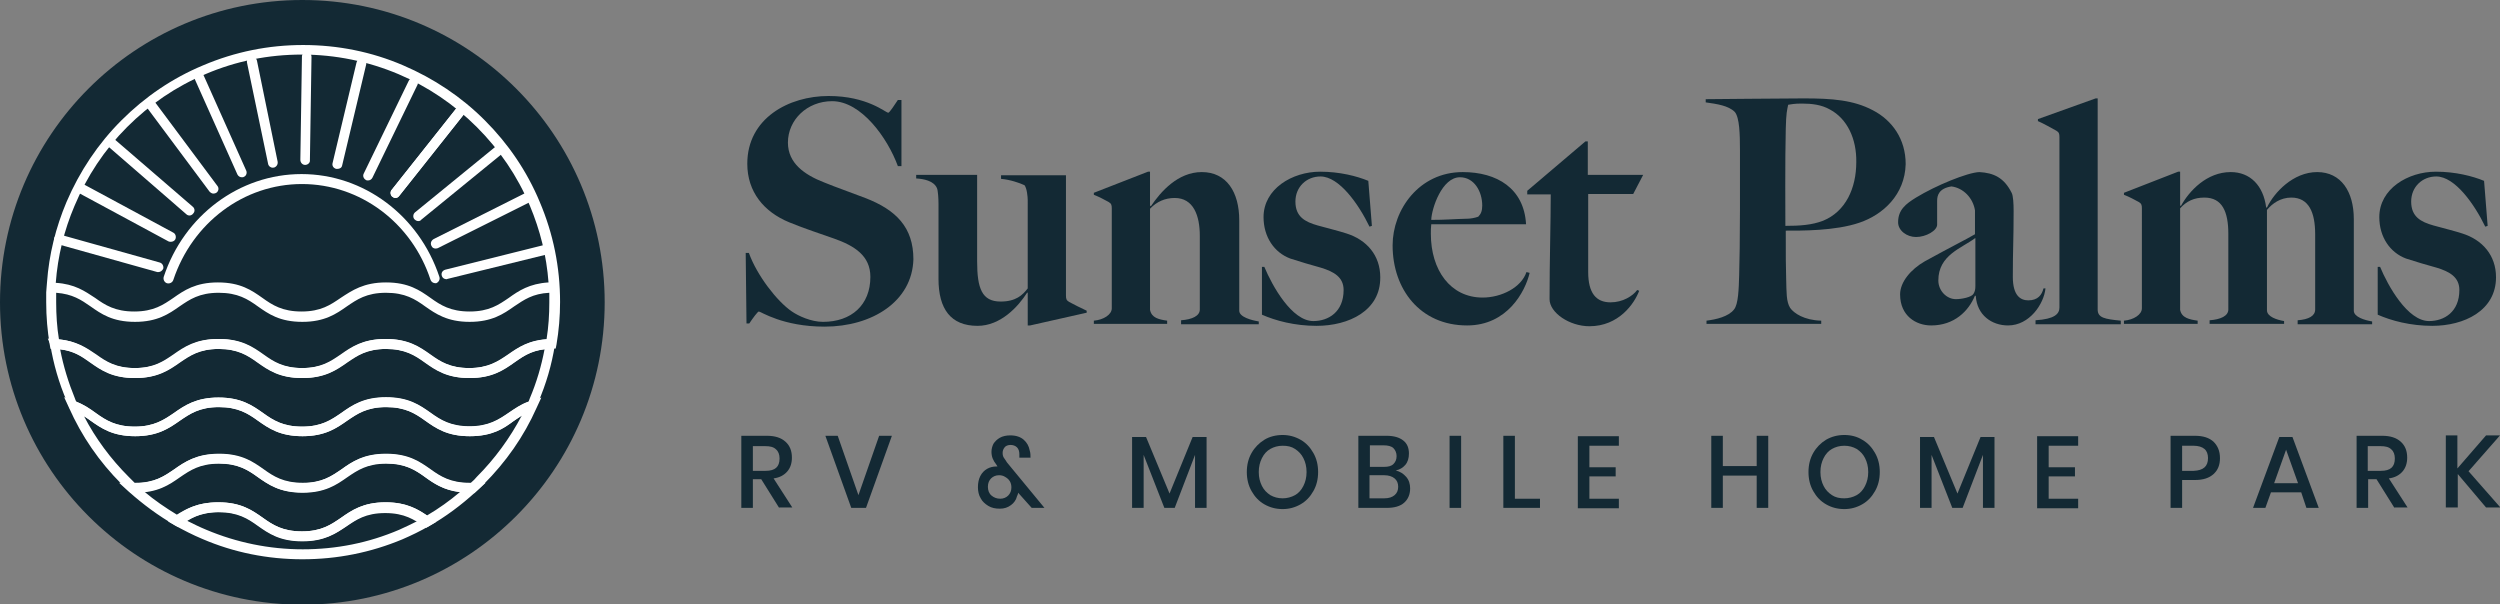<?xml version="1.0" encoding="utf-8"?>
<!-- Generator: Adobe Illustrator 27.4.0, SVG Export Plug-In . SVG Version: 6.00 Build 0)  -->
<svg version="1.1" id="Layer_1" xmlns="http://www.w3.org/2000/svg" xmlns:xlink="http://www.w3.org/1999/xlink" x="0px" y="0px"
	 viewBox="0 0 627.6 151.7" style="enable-background:new 0 0 627.6 151.7;" xml:space="preserve">
<rect x="0" y="0" width="627.6" height="151.7" fill="#808080" stroke="none"/>
<style type="text/css">
	.st0{fill:#132934;}
	.st1{fill:#FFFFFF;}
</style>
<g>
	<g>
		<path class="st0" d="M207,82c-10.5,0-16-3.8-16.5-3.8c-0.3,0-1.6,1.8-2.4,3h-0.7l-0.2-17.7h0.8c2,5.6,7.1,12.2,10.8,14.7
			c1.6,1.1,4.8,2.6,7.8,2.6c7.1,0,11.9-4.2,11.9-11.3c0-5.3-4-7.8-9.1-9.6c-3.3-1.2-7.2-2.4-11.3-4.1c-6.3-2.6-10.5-7.6-10.5-14.7
			c0-11.4,10.4-17,20.4-17c9.8,0,14.3,4.2,15,4.2c0.3,0,1.6-2,2.4-3.2h0.9v16.6h-0.9c-2.6-7.1-9.2-16.3-16.5-16.3
			c-6.3,0-11.1,4.7-11.1,10.4c0,5.2,4.2,8.1,9.1,10c2.9,1.2,6.7,2.5,10.3,3.9c7.8,3,12.1,7.4,12.1,15.4C229,75.7,218.9,82,207,82z"
			/>
		<path class="st0" d="M258.6,81.7H258v-8.1l-0.1-0.2c-2.3,3.6-6.7,8.4-12.5,8.4c-6.7,0-9.8-4.2-9.8-11.8v-19c0-0.9-0.1-3.2-0.4-3.8
			c-0.8-1.8-3.3-2.3-5.2-2.4v-0.9h15.3v21.7c0,6.8,1.2,10.1,5.9,10.1c3.8,0,5.5-1.6,6.8-3.3V50.3c0-0.9-0.2-3-0.8-3.8
			c-1.3-0.6-3.6-1.4-5.9-1.6v-0.9h16.3v30.2c0,0.8,0.1,1.2,0.8,1.6c0.9,0.5,3.1,1.6,4.4,2.2v0.5L258.6,81.7z"/>
		<path class="st0" d="M296.5,81.3v-0.9c2.8-0.2,4.7-1.1,4.7-2.7V59.2c0-5.1-1.6-9.5-6.3-9.5c-2.4,0-4.5,0.9-6.2,2.7v25.4
			c0.4,2,2.2,2.4,4.3,2.7v0.8h-18.4v-0.8c2.4-0.2,4.5-1.5,4.5-3.1V52.3c0-0.8-0.1-1.2-0.8-1.6c-0.9-0.5-2.4-1.3-3.7-1.8v-0.5
			l13.6-5.3h0.5v8.5l0.2,0.2c2.5-3.7,6.8-8.6,12.8-8.6c6.2,0,9.4,5,9.4,12.1v22.7c0,1.6,3.1,2.4,4.9,2.7v0.7H296.5z"/>
		<path class="st0" d="M330.5,81.8c-5.5,0-10.3-1.3-13.7-2.8V67h0.6c2,4.8,6.9,13.6,12.3,13.6c3.8,0,7.6-2.3,7.6-7.8
			c0-3.2-2.4-4.6-5.7-5.6c-2.2-0.6-5.6-1.6-7.7-2.3c-4-1.5-6.7-5.4-6.7-10.4c0-7.1,7.2-11.4,14.2-11.4c4.9,0,9.2,1.1,12.1,2.3
			l0.9,11.3l-0.6,0.2c-2.7-5.6-7.6-12.6-12.3-12.6c-3.5,0-6.3,2.6-6.3,6.3c0,3.8,2.4,5.1,5.6,6c2.2,0.6,5.7,1.5,7.2,2
			c5.1,1.6,8.5,5.5,8.5,11C346.6,78,338.6,81.8,330.5,81.8z"/>
		<path class="st0" d="M368.3,81.7c-11.8,0-18.7-9.1-18.7-20.1c0-8.9,6.6-18.4,17.6-18.4c8.6,0,15.4,4.1,15.9,13.1h-23.8
			c-0.1,0.9-0.1,1.6-0.1,2.4c0,9.1,4.9,16,13,16c4.7,0,9.7-2.5,11-6.4l0.8,0.2C382.9,73.2,378.4,81.7,368.3,81.7z M366.5,44.5
			c-4.5,0-7.1,7.8-7.2,10.7c3.7,0,5.2-0.2,9.2-0.3c0.6,0,1.8-0.2,2.6-0.5c0.7-0.7,1-1.5,1-2.8C372.1,48.1,370.1,44.5,366.5,44.5z"/>
		<path class="st0" d="M410,48.7h-11.3v19.6c0,5.3,2,7.6,5.6,7.6c3.1,0,5.6-1.6,6.7-3.1l0.5,0.2c-1.2,3.2-5.1,8.9-12.5,8.9
			c-5,0-10-3.4-10-6.8c0-9.8,0.3-19.5,0.3-26.3h-5.9v-0.9L398,35.5h0.6v8.4h13.9L410,48.7z"/>
		<path class="st0" d="M466.8,55.9c-6.1,2.1-14.7,2-18.5,2c0,6.7,0,8.7,0.1,12.1c0.1,3.4,0,5.7,1,7.3c0.9,1.3,3.5,3.1,7.8,3.2v0.8
			h-28.8v-0.8c2.4-0.3,5.5-1,6.9-2.8c1.1-1.3,1.2-5.2,1.3-8.6c0.1-2.9,0.2-9.9,0.2-16.2V37.6c0-3.8-0.1-8.1-1.3-9.5
			c-1.6-1.6-4.5-2-7.3-2.4v-0.8c2,0,18.7-0.2,24.6-0.2c7.1,0,12.5,0.4,17.4,3c4.8,2.5,8.2,7.2,8.2,13.5
			C478.2,48.9,472.7,53.9,466.8,55.9z M459.4,27.5c-2.1-1.2-4.5-1.5-7.1-1.5c-1.9,0-2.7,0.2-3.4,0.3c-0.3,1.5-0.5,2-0.6,6
			c-0.2,7.3-0.1,22.9-0.1,24.4c3.6,0,6.7-0.2,9.5-1.3c5.6-2.3,8.3-8.1,8.3-14.7C466.1,34.8,463.7,29.8,459.4,27.5z"/>
		<path class="st0" d="M504.1,81.7c-4.1,0-7.8-2.6-8.1-7.4l-0.2-0.1c-1.6,3.9-5.2,7.5-11,7.5c-3.8,0-7.8-2.4-7.8-7.8
			c0-3.1,2.7-6.3,6.2-8.3c7.1-3.9,10.4-5.5,12.6-6.8v-6c-0.5-3.1-2.9-5.6-5.9-6c-3.2,0.5-3.6,2.3-3.6,3.6v6c0,1.5-2.8,3.1-5.3,3.1
			c-2.3,0-4.5-1.6-4.5-3.7c0-3.1,1.9-4.6,4.5-6.2c4.9-3,12.9-6.3,15.9-6.4c3.6,0.2,6.2,1.4,8.1,5.2c0.4,0.7,0.5,2.8,0.5,4.6
			c0,7.4-0.2,9.3-0.2,16.5c0,4.7,1.9,5.9,3.9,5.9c2.4,0,3.4-1.4,3.8-3h0.5C513.1,76.3,509.5,81.7,504.1,81.7z M495.8,59.8
			c-3.3,2.5-9.2,4.2-9.2,10.6c0,2.6,2.1,4.7,4.4,4.7c1.5,0,3.9-0.5,4.4-1.3c0.4-0.6,0.5-1.2,0.5-2V59.8z"/>
		<path class="st0" d="M511,81.3v-0.9c4.8-0.3,6-1.6,6-3.2V34.4c0-0.8-0.1-1.2-0.8-1.6c-0.9-0.5-3.4-1.9-4.6-2.4v-0.5l14.5-5.2h0.5
			v53c0,2.1,1.8,2.4,5.8,2.8v0.9H511z"/>
		<path class="st0" d="M576.8,81.3v-0.9c2.8-0.2,4.4-1.1,4.4-2.7V58.8c0-5.5-1.6-9.2-6-9.2c-2.7,0-4.8,1.5-6.1,3.1v25.2
			c0,1.6,2.5,2.4,4.3,2.7v0.7h-18.7v-0.9c2.8-0.2,4.7-1.1,4.7-2.7v-19c0-5.5-1.5-9.1-6-9.1c-2.6,0-4.5,0.9-6.1,2.7v25.5
			c0.4,2,2.3,2.4,4.4,2.7v0.8h-18.5v-0.8c2.4-0.2,4.5-1.5,4.5-3.1V52.3c0-0.8-0.1-1.2-0.8-1.6c-0.9-0.5-2.4-1.3-3.7-1.8v-0.5
			l13.6-5.3h0.5v8.5l0.2,0.1c2.1-3.8,6.5-8.5,12.5-8.5c4.9,0,8.2,3.4,8.9,8.9h0.2c1.8-3.8,6.6-8.9,12.6-8.9s9.2,4.9,9.2,11.8v23
			c0,1.6,2.8,2.4,4.6,2.7v0.7H576.8z"/>
		<path class="st0" d="M610.6,81.8c-5.5,0-10.3-1.3-13.7-2.8V67h0.6c2,4.8,6.9,13.6,12.3,13.6c3.8,0,7.6-2.3,7.6-7.8
			c0-3.2-2.4-4.6-5.7-5.6c-2.2-0.6-5.6-1.6-7.7-2.3c-4-1.5-6.7-5.4-6.7-10.4c0-7.1,7.2-11.4,14.2-11.4c4.9,0,9.2,1.1,12.1,2.3
			l0.9,11.3l-0.6,0.2c-2.7-5.6-7.6-12.6-12.3-12.6c-3.5,0-6.3,2.6-6.3,6.3c0,3.8,2.4,5.1,5.6,6c2.2,0.6,5.7,1.5,7.2,2
			c5.1,1.6,8.5,5.5,8.5,11C626.6,78,618.6,81.8,610.6,81.8z"/>
	</g>
	<g>
		<path class="st0" d="M195.6,127.5l-4.5-7.2H189v7.2h-2.9v-18.1h6.4c2.1,0,3.6,0.5,4.7,1.5c1.1,1,1.6,2.3,1.6,4
			c0,1.4-0.4,2.6-1.2,3.5c-0.8,0.9-1.9,1.5-3.4,1.7l4.7,7.3H195.6z M189,118.2h3.2c2.4,0,3.5-1,3.5-3.1c0-1-0.3-1.8-0.9-2.3
			c-0.6-0.6-1.5-0.8-2.7-0.8H189V118.2z"/>
		<path class="st0" d="M210.3,109.4l5.2,14.9l5.2-14.9h3.2l-6.5,18.1h-3.7l-6.5-18.1H210.3z"/>
		<path class="st0" d="M259,127.5l-3.4-3.8c0,0.2-0.1,0.5-0.3,0.9c-0.2,0.9-0.8,1.7-1.5,2.2c-0.8,0.6-1.7,0.9-2.8,0.9
			c-1.1,0-2.1-0.2-2.9-0.7c-0.8-0.5-1.5-1.1-1.9-1.9c-0.5-0.8-0.7-1.8-0.7-2.8c0-1.1,0.2-2,0.6-2.8c0.4-0.8,1-1.4,1.7-1.8
			c0.7-0.4,1.5-0.6,2.4-0.6h0.2l-0.3-0.5c-0.4-0.5-0.7-1-0.9-1.5c-0.2-0.5-0.3-1.1-0.3-1.7c0-0.7,0.2-1.4,0.5-2
			c0.4-0.6,0.9-1.1,1.6-1.5s1.6-0.6,2.6-0.6c1.5,0,2.6,0.4,3.4,1.1c0.8,0.7,1.3,1.6,1.5,2.7c0.2,0.6,0.2,1.2,0.2,1.8h-2.8v-0.3
			c0-0.3,0-0.4,0-0.6c0-0.7-0.2-1.3-0.6-1.7c-0.4-0.4-1-0.6-1.6-0.6c-0.6,0-1.2,0.2-1.5,0.6s-0.5,0.8-0.5,1.4c0,0.5,0.1,0.9,0.3,1.2
			c0.2,0.3,0.5,0.7,0.8,1.2l9.4,11.4H259z M253.1,124.4c0.5-0.5,0.8-1.2,0.8-2c0-0.6-0.1-1.1-0.4-1.6c-0.3-0.5-0.7-0.8-1.2-1.1
			c-0.5-0.3-1-0.4-1.5-0.4c-0.8,0-1.5,0.3-2,0.8c-0.5,0.5-0.8,1.2-0.8,2.1c0,0.9,0.3,1.7,0.9,2.2c0.6,0.5,1.3,0.8,2.2,0.8
			C251.9,125.2,252.6,124.9,253.1,124.4z"/>
		<path class="st0" d="M302.9,109.7v17.8H300v-13.3l-5.1,13.3h-2.6l-5.2-13.3v13.3h-2.9v-17.8h3.5l5.9,14.2l5.8-14.2H302.9z"/>
		<path class="st0" d="M326.5,110.4c1.4,0.8,2.4,1.9,3.2,3.3c0.8,1.4,1.2,3,1.2,4.8s-0.4,3.4-1.2,4.8c-0.8,1.4-1.8,2.5-3.2,3.3
			s-2.9,1.2-4.5,1.2c-1.7,0-3.2-0.4-4.6-1.2s-2.4-1.9-3.2-3.3c-0.8-1.4-1.2-3-1.2-4.8s0.4-3.4,1.2-4.8s1.9-2.5,3.2-3.3
			s2.9-1.2,4.6-1.2C323.6,109.2,325.1,109.6,326.5,110.4z M318.9,112.7c-0.9,0.5-1.6,1.3-2.1,2.3c-0.5,1-0.8,2.1-0.8,3.5
			s0.3,2.5,0.8,3.5c0.5,1,1.2,1.7,2.1,2.3c0.9,0.5,1.9,0.8,3.1,0.8c1.1,0,2.2-0.3,3.1-0.8s1.6-1.3,2.1-2.3c0.5-1,0.8-2.1,0.8-3.5
			s-0.3-2.5-0.8-3.5c-0.5-1-1.2-1.7-2.1-2.3s-1.9-0.8-3.1-0.8C320.8,111.9,319.8,112.2,318.9,112.7z"/>
		<path class="st0" d="M353,119.7c0.7,0.8,1,1.8,1,2.9c0,1.5-0.5,2.7-1.5,3.6c-1,0.9-2.5,1.3-4.4,1.3H341v-18.1h7.1
			c1.8,0,3.2,0.4,4.2,1.2s1.4,1.9,1.4,3.3c0,1.1-0.3,2.1-0.9,2.8c-0.6,0.7-1.4,1.2-2.4,1.4C351.5,118.4,352.3,118.9,353,119.7z
			 M343.9,117.2h3.6c1,0,1.8-0.2,2.3-0.7s0.8-1.1,0.8-2c0-0.8-0.3-1.5-0.8-2s-1.4-0.7-2.4-0.7h-3.5V117.2z M350.1,124.3
			c0.6-0.5,0.9-1.2,0.9-2.1c0-0.9-0.3-1.6-0.9-2.1s-1.5-0.8-2.6-0.8h-3.7v5.8h3.7C348.7,125.1,349.5,124.8,350.1,124.3z"/>
		<path class="st0" d="M366.8,109.4v18.1h-2.9v-18.1H366.8z"/>
		<path class="st0" d="M380.4,125.2h6.2v2.3h-9.2v-18.1h2.9V125.2z"/>
		<path class="st0" d="M399,111.8v5.5h6.6v2.3H399v5.6h7.4v2.4h-10.3v-18.1h10.3v2.4H399z"/>
		<path class="st0" d="M443.9,109.4v18.1H441v-8.1h-8.5v8.1h-2.9v-18.1h2.9v7.6h8.5v-7.6H443.9z"/>
		<path class="st0" d="M467.5,110.4c1.4,0.8,2.4,1.9,3.2,3.3c0.8,1.4,1.2,3,1.2,4.8s-0.4,3.4-1.2,4.8c-0.8,1.4-1.8,2.5-3.2,3.3
			s-2.9,1.2-4.5,1.2c-1.7,0-3.2-0.4-4.6-1.2c-1.4-0.8-2.4-1.9-3.2-3.3c-0.8-1.4-1.2-3-1.2-4.8s0.4-3.4,1.2-4.8s1.9-2.5,3.2-3.3
			c1.4-0.8,2.9-1.2,4.6-1.2C464.7,109.2,466.2,109.6,467.5,110.4z M459.9,112.7c-0.9,0.5-1.6,1.3-2.1,2.3c-0.5,1-0.8,2.1-0.8,3.5
			s0.3,2.5,0.8,3.5c0.5,1,1.2,1.7,2.1,2.3s1.9,0.8,3.1,0.8c1.1,0,2.2-0.3,3.1-0.8c0.9-0.5,1.6-1.3,2.1-2.3c0.5-1,0.8-2.1,0.8-3.5
			s-0.3-2.5-0.8-3.5c-0.5-1-1.2-1.7-2.1-2.3c-0.9-0.5-1.9-0.8-3.1-0.8C461.8,111.9,460.8,112.2,459.9,112.7z"/>
		<path class="st0" d="M500.7,109.7v17.8h-2.9v-13.3l-5.1,13.3h-2.6l-5.2-13.3v13.3H482v-17.8h3.5l5.9,14.2l5.8-14.2H500.7z"/>
		<path class="st0" d="M514.3,111.8v5.5h6.6v2.3h-6.6v5.6h7.4v2.4h-10.3v-18.1h10.3v2.4H514.3z"/>
		<path class="st0" d="M547.8,120.5v7h-2.9v-18.1h6.1c2.1,0,3.6,0.5,4.7,1.5c1,1,1.6,2.3,1.6,4.1c0,1.7-0.5,3-1.6,4
			c-1.1,1-2.6,1.5-4.7,1.5H547.8z M554.3,115c0-1-0.3-1.8-0.9-2.3s-1.5-0.8-2.7-0.8h-2.9v6.3h2.9C553.1,118.1,554.3,117.1,554.3,115
			z"/>
		<path class="st0" d="M577.7,123.6h-7.6l-1.4,3.9h-3.1l6.6-17.8h3.3l6.6,17.8h-3.1L577.7,123.6z M576.9,121.3l-3-8.4l-3,8.4H576.9z
			"/>
		<path class="st0" d="M601.1,127.5l-4.5-7.2h-2.1v7.2h-2.9v-18.1h6.4c2.1,0,3.6,0.5,4.7,1.5c1.1,1,1.6,2.3,1.6,4
			c0,1.4-0.4,2.6-1.2,3.5c-0.8,0.9-1.9,1.5-3.4,1.7l4.7,7.3H601.1z M594.5,118.2h3.2c2.4,0,3.5-1,3.5-3.1c0-1-0.3-1.8-0.9-2.3
			c-0.6-0.6-1.5-0.8-2.7-0.8h-3.2V118.2z"/>
		<path class="st0" d="M619.7,118.3l8,9.1h-3.6l-7.1-8.4v8.4H614v-18.1h2.9v8.3l7.2-8.3h3.5L619.7,118.3z"/>
	</g>
</g>
<g>
	<circle class="st0" cx="75.9" cy="75.9" r="75.9"/>
	<g>
		<path class="st1" d="M109.3,71.1c-0.5,0-1-0.3-1.2-0.8c-4.7-14.4-17.7-24.1-32.3-24.1c-14.6,0-27.5,9.7-32.3,24.1
			c-0.2,0.6-0.9,1-1.6,0.8c-0.6-0.2-1-0.9-0.8-1.6c5.1-15.4,19-25.8,34.6-25.8c15.6,0,29.5,10.4,34.6,25.8c0.2,0.6-0.1,1.3-0.8,1.6
			C109.5,71.1,109.4,71.1,109.3,71.1z"/>
		<g>
			<path class="st1" d="M39.8,68.3c-0.1,0-0.2,0-0.3,0l-25-7c-0.7-0.2-1-0.9-0.9-1.5c0.2-0.7,0.9-1,1.5-0.9l25,7
				c0.7,0.2,1,0.9,0.9,1.5C40.8,67.9,40.3,68.3,39.8,68.3z"/>
			<path class="st1" d="M42.9,60.7c-0.2,0-0.4,0-0.6-0.1L19.5,48.3c-0.6-0.3-0.8-1.1-0.5-1.7c0.3-0.6,1.1-0.8,1.7-0.5l22.8,12.3
				c0.6,0.3,0.8,1.1,0.5,1.7C43.8,60.5,43.3,60.7,42.9,60.7z"/>
			<path class="st1" d="M47.6,54.1c-0.3,0-0.6-0.1-0.8-0.3L27.2,36.8c-0.5-0.4-0.6-1.2-0.1-1.7c0.4-0.5,1.2-0.6,1.7-0.1l19.6,16.9
				c0.5,0.4,0.6,1.2,0.1,1.7C48.3,53.9,47.9,54.1,47.6,54.1z"/>
			<path class="st1" d="M53.6,48.6c-0.4,0-0.7-0.2-1-0.5L37.1,27.3c-0.4-0.5-0.3-1.3,0.3-1.7c0.5-0.4,1.3-0.3,1.7,0.3l15.5,20.8
				c0.4,0.5,0.3,1.3-0.3,1.7C54.1,48.5,53.9,48.6,53.6,48.6z"/>
			<path class="st1" d="M60.7,44.5c-0.5,0-0.9-0.3-1.1-0.7L49,20.1c-0.3-0.6,0-1.4,0.6-1.6c0.6-0.3,1.4,0,1.6,0.6l10.6,23.7
				c0.3,0.6,0,1.4-0.6,1.6C61.1,44.5,60.9,44.5,60.7,44.5z"/>
			<path class="st1" d="M68.5,42.1c-0.6,0-1.1-0.4-1.2-1L62,15.7c-0.1-0.7,0.3-1.3,1-1.5c0.7-0.1,1.3,0.3,1.5,1l5.2,25.4
				c0.1,0.7-0.3,1.3-1,1.5C68.7,42,68.6,42.1,68.5,42.1z"/>
			<path class="st1" d="M76.6,41.4C76.6,41.4,76.6,41.4,76.6,41.4c-0.7,0-1.2-0.6-1.2-1.3l0.4-25.9c0-0.7,0.6-1.2,1.2-1.2
				c0,0,0,0,0,0c0.7,0,1.2,0.6,1.2,1.3l-0.4,25.9C77.9,40.8,77.3,41.4,76.6,41.4z"/>
			<path class="st1" d="M84.7,42.4c-0.1,0-0.2,0-0.3,0c-0.7-0.2-1.1-0.8-0.9-1.5l6-25.2c0.2-0.7,0.8-1.1,1.5-0.9
				c0.7,0.2,1.1,0.8,0.9,1.5l-6,25.2C85.8,42.1,85.3,42.4,84.7,42.4z"/>
			<path class="st1" d="M92.4,45.3c-0.2,0-0.4,0-0.5-0.1c-0.6-0.3-0.9-1-0.6-1.6l11.3-23.3c0.3-0.6,1-0.9,1.6-0.6
				c0.6,0.3,0.9,1,0.6,1.6L93.5,44.6C93.3,45,92.9,45.3,92.4,45.3z"/>
			<path class="st1" d="M99.3,49.7c-0.3,0-0.5-0.1-0.8-0.3c-0.5-0.4-0.6-1.2-0.2-1.7l16.1-20.3c0.4-0.5,1.2-0.6,1.7-0.2
				c0.5,0.4,0.6,1.2,0.2,1.7l-16.1,20.3C100,49.5,99.6,49.7,99.3,49.7z"/>
			<path class="st1" d="M99.3,49.7c-0.3,0-0.5-0.1-0.8-0.3c-0.5-0.4-0.6-1.2-0.2-1.7l16.1-20.3c0.4-0.5,1.2-0.6,1.7-0.2
				c0.5,0.4,0.6,1.2,0.2,1.7l-16.1,20.3C100,49.5,99.6,49.7,99.3,49.7z"/>
			<path class="st1" d="M105,55.5c-0.4,0-0.7-0.2-1-0.5c-0.4-0.5-0.3-1.3,0.2-1.7l20.1-16.4c0.5-0.4,1.3-0.3,1.7,0.2
				c0.4,0.5,0.3,1.3-0.2,1.7l-20.1,16.4C105.6,55.4,105.3,55.5,105,55.5z"/>
			<path class="st1" d="M109.4,62.4c-0.5,0-0.9-0.2-1.1-0.7c-0.3-0.6-0.1-1.3,0.6-1.7L132,48.4c0.6-0.3,1.3-0.1,1.7,0.6
				c0.3,0.6,0.1,1.3-0.6,1.7l-23.2,11.6C109.8,62.3,109.6,62.4,109.4,62.4z"/>
			<path class="st1" d="M112.1,70.1c-0.6,0-1.1-0.4-1.2-0.9c-0.2-0.7,0.2-1.3,0.9-1.5l25.2-6.3c0.7-0.2,1.3,0.2,1.5,0.9
				c0.2,0.7-0.2,1.3-0.9,1.5L112.4,70C112.3,70,112.2,70.1,112.1,70.1z"/>
		</g>
	</g>
	<g>
		<path class="st1" d="M118,109.5c-5.7,0-8.5-2-11.2-3.9c-2.5-1.8-5-3.4-9.8-3.4c-4.9,0-7.3,1.7-9.8,3.4c-2.7,1.9-5.6,3.9-11.2,3.9
			c-5.7,0-8.5-2-11.2-3.9c-2.5-1.8-5-3.4-9.8-3.4c-4.9,0-7.3,1.7-9.8,3.4c-2.7,1.9-5.6,3.9-11.2,3.9c-5.7,0-8.5-2-11.2-3.9
			c-1.5-1-2.9-2-4.7-2.7l-0.5-0.2l-0.2-0.5c-0.2-0.5-0.4-0.9-0.6-1.4c-2-4.6-3.4-9.5-4.2-14.4L12,85l1.5,0.1
			c5.1,0.2,7.8,2.1,10.4,3.9c2.5,1.8,5,3.4,9.8,3.4c4.9,0,7.3-1.7,9.8-3.4c2.7-1.9,5.6-3.9,11.2-3.9c5.7,0,8.5,2,11.2,3.9
			c2.5,1.8,5,3.4,9.8,3.4c4.9,0,7.3-1.7,9.8-3.4c2.7-1.9,5.6-3.9,11.2-3.9c5.7,0,8.5,2,11.2,3.9c2.5,1.8,5,3.4,9.8,3.4
			s7.3-1.7,9.8-3.4c2.6-1.8,5.3-3.7,10.5-3.9l1.5,0l-0.2,1.5c-0.8,5-2.2,9.8-4.2,14.4c-0.2,0.4-0.4,0.8-0.6,1.3l-0.2,0.5l-0.5,0.2
			c-1.9,0.6-3.4,1.7-4.9,2.7C126.5,107.6,123.6,109.5,118,109.5z M96.9,99.7c5.7,0,8.5,2,11.2,3.9c2.5,1.8,5,3.4,9.8,3.4
			s7.3-1.7,9.8-3.4c1.5-1,3-2.1,5-2.8c0.1-0.3,0.2-0.5,0.3-0.8c1.7-4,2.9-8.1,3.7-12.3c-3.5,0.4-5.5,1.8-7.7,3.3
			c-2.7,1.9-5.6,3.9-11.2,3.9c-5.7,0-8.5-2-11.2-3.9c-2.5-1.8-5-3.4-9.8-3.4c-4.9,0-7.3,1.7-9.8,3.4c-2.7,1.9-5.6,3.9-11.2,3.9
			c-5.7,0-8.5-2-11.2-3.9c-2.5-1.8-5-3.4-9.8-3.4c-4.9,0-7.3,1.7-9.8,3.4c-2.7,1.9-5.6,3.9-11.2,3.9c-5.7,0-8.5-2-11.2-3.9
			c-2.1-1.5-4.1-2.9-7.5-3.3c0.8,4.2,2.1,8.4,3.7,12.3c0.1,0.3,0.2,0.6,0.4,0.9c1.9,0.7,3.4,1.8,4.8,2.8c2.5,1.8,5,3.4,9.8,3.4
			s7.3-1.7,9.8-3.4c2.7-1.9,5.6-3.9,11.2-3.9c5.7,0,8.5,2,11.2,3.9c2.5,1.8,5,3.4,9.8,3.4c4.9,0,7.3-1.7,9.8-3.4
			C88.4,101.7,91.3,99.7,96.9,99.7z"/>
		<path class="st1" d="M75.9,135.9c-5.7,0-8.5-2-11.2-3.9c-2.5-1.8-5-3.4-9.8-3.4c-4.9,0-7.3,1.7-9.6,3.3l-0.6,0.4l-0.7-0.4
			c-4.2-2.4-8.1-5.3-11.7-8.5l-2.4-2.2l3.3,0.1c0.2,0,0.4,0,0.6,0c4.9,0,7.3-1.7,9.8-3.4c2.7-1.9,5.6-3.9,11.2-3.9
			c5.7,0,8.5,2,11.2,3.9c2.5,1.8,5,3.4,9.8,3.4c4.9,0,7.3-1.7,9.8-3.4c2.7-1.9,5.6-3.9,11.2-3.9c5.7,0,8.5,2,11.2,3.9
			c2.5,1.8,5,3.4,9.8,3.4c0.2,0,0.5,0,0.8,0l3.3-0.1l-2.5,2.3c-3.6,3.3-7.5,6.2-11.7,8.6l-0.7,0.4l-0.6-0.4
			c-2.4-1.6-4.8-3.3-9.7-3.3c-4.9,0-7.3,1.7-9.8,3.4C84.3,133.9,81.5,135.9,75.9,135.9z M54.8,126.1c5.7,0,8.5,2,11.2,3.9
			c2.5,1.8,5,3.4,9.8,3.4c4.9,0,7.3-1.7,9.8-3.4c2.7-1.9,5.6-3.9,11.2-3.9c5.2,0,8,1.7,10.4,3.3c2.9-1.7,5.7-3.7,8.3-5.9
			c-4.2-0.5-6.6-2.1-8.9-3.8c-2.5-1.8-5-3.4-9.8-3.4c-4.9,0-7.3,1.7-9.8,3.4c-2.7,1.9-5.6,3.9-11.2,3.9c-5.7,0-8.5-2-11.2-3.9
			c-2.5-1.8-5-3.4-9.8-3.4c-4.9,0-7.3,1.7-9.8,3.4c-2.3,1.6-4.7,3.3-8.8,3.7c2.6,2.2,5.4,4.1,8.2,5.8
			C46.7,127.8,49.6,126.1,54.8,126.1z"/>
		<path class="st1" d="M118,123.7c-5.7,0-8.5-2-11.2-3.9c-2.5-1.8-5-3.4-9.8-3.4c-4.9,0-7.3,1.7-9.8,3.4c-2.7,1.9-5.6,3.9-11.2,3.9
			c-5.7,0-8.5-2-11.2-3.9c-2.5-1.8-5-3.4-9.8-3.4c-4.9,0-7.3,1.7-9.8,3.4c-2.7,1.9-5.6,3.9-11.2,3.9c-0.2,0-0.5,0-0.7,0l-0.5,0
			l-0.3-0.3c-0.7-0.7-1.4-1.3-2-1.9c-5.6-5.6-10-12-13.2-19.2l-1.2-2.6l2.7,1c2.2,0.8,3.8,1.9,5.3,3c2.5,1.8,5,3.4,9.8,3.4
			s7.3-1.7,9.8-3.4c2.7-1.9,5.6-3.9,11.2-3.9c5.7,0,8.5,2,11.2,3.9c2.5,1.8,5,3.4,9.8,3.4c4.9,0,7.3-1.7,9.8-3.4
			c2.7-1.9,5.6-3.9,11.2-3.9c5.7,0,8.5,2,11.2,3.9c2.5,1.8,5,3.4,9.8,3.4s7.3-1.7,9.8-3.4c1.6-1.1,3.3-2.3,5.5-3l2.7-0.9l-1.2,2.6
			c-3.2,7.2-7.7,13.6-13.3,19.2c-0.6,0.6-1.2,1.2-2,1.9l-0.3,0.3l-0.5,0C118.5,123.7,118.3,123.7,118,123.7z M96.9,113.9
			c5.7,0,8.5,2,11.2,3.9c2.5,1.8,5,3.4,9.8,3.4c0.1,0,0.2,0,0.3,0c0.6-0.5,1.1-1,1.5-1.5c4.5-4.5,8.3-9.7,11.3-15.4
			c-0.6,0.4-1.2,0.8-1.9,1.3c-2.7,1.9-5.6,3.9-11.2,3.9c-5.7,0-8.5-2-11.2-3.9c-2.5-1.8-5-3.4-9.8-3.4c-4.9,0-7.3,1.7-9.8,3.4
			c-2.7,1.9-5.6,3.9-11.2,3.9c-5.7,0-8.5-2-11.2-3.9c-2.5-1.8-5-3.4-9.8-3.4c-4.9,0-7.3,1.7-9.8,3.4c-2.7,1.9-5.6,3.9-11.2,3.9
			c-5.7,0-8.5-2-11.2-3.9c-0.5-0.4-1.1-0.8-1.6-1.1c2.9,5.6,6.7,10.7,11.2,15.2c0.5,0.5,1,1,1.5,1.5c0.1,0,0.1,0,0.2,0
			c4.9,0,7.3-1.7,9.8-3.4c2.7-1.9,5.6-3.9,11.2-3.9c5.7,0,8.5,2,11.2,3.9c2.5,1.8,5,3.4,9.8,3.4c4.9,0,7.3-1.7,9.8-3.4
			C88.4,115.9,91.3,113.9,96.9,113.9z"/>
		<path class="st1" d="M118,94.9c-5.7,0-8.5-2-11.2-3.9c-2.5-1.8-5-3.4-9.8-3.4c-4.9,0-7.3,1.7-9.8,3.4c-2.7,1.9-5.6,3.9-11.2,3.9
			c-5.7,0-8.5-2-11.2-3.9c-2.5-1.8-5-3.4-9.8-3.4c-4.9,0-7.3,1.7-9.8,3.4c-2.7,1.9-5.6,3.9-11.2,3.9c-5.7,0-8.5-2-11.2-3.9
			c-2.4-1.7-4.7-3.3-9.1-3.4l-1,0l-0.2-1c-0.6-3.5-0.9-7.1-0.9-10.7c0-0.8,0-1.6,0-2.5l0,0l0.1-1.3c0,0,0,0,0,0l0.1-1.2l0,0
			c0.5-7,2.2-13.8,4.9-20.2c3.3-7.7,7.9-14.6,13.8-20.5s12.8-10.6,20.5-13.8c8-3.4,16.4-5.1,25.1-5.1c8.7,0,17.2,1.7,25.1,5.1
			c7.7,3.3,14.6,7.9,20.5,13.8c5.9,5.9,10.6,12.8,13.8,20.5c3.4,8,5.1,16.4,5.1,25.1c0,3.6-0.3,7.2-0.9,10.7l-0.2,1l-1,0
			c-4.5,0.1-6.8,1.7-9.2,3.4C126.5,92.9,123.6,94.9,118,94.9z M96.9,85.1c5.7,0,8.5,2,11.2,3.9c2.5,1.8,5,3.4,9.8,3.4
			s7.3-1.7,9.8-3.4c2.4-1.7,5-3.5,9.5-3.8c0.5-3.1,0.7-6.2,0.7-9.3c0-0.8,0-1.6,0-2.4c-4.2,0.2-6.4,1.8-8.8,3.4
			c-2.7,1.9-5.6,3.9-11.2,3.9s-8.5-2-11.2-3.9c-2.5-1.8-5-3.4-9.8-3.4c-4.9,0-7.3,1.7-9.8,3.4c-2.7,1.9-5.6,3.9-11.2,3.9
			c-5.7,0-8.5-2-11.2-3.9c-2.5-1.8-5-3.4-9.8-3.4c-4.9,0-7.3,1.7-9.8,3.4c-2.7,1.9-5.6,3.9-11.2,3.9c-5.7,0-8.5-2-11.2-3.9
			c-2.3-1.6-4.5-3.1-8.6-3.4c0,0.8,0,1.6,0,2.4c0,3.1,0.2,6.3,0.7,9.3c4.4,0.4,6.9,2.1,9.4,3.8c2.5,1.8,5,3.4,9.8,3.4
			c4.9,0,7.3-1.7,9.8-3.4c2.7-1.9,5.6-3.9,11.2-3.9c5.7,0,8.5,2,11.2,3.9c2.5,1.8,5,3.4,9.8,3.4c4.9,0,7.3-1.7,9.8-3.4
			C88.4,87.1,91.3,85.1,96.9,85.1z M96.9,70.9c5.7,0,8.5,2,11.2,3.9c2.5,1.8,5,3.4,9.8,3.4c4.9,0,7.3-1.7,9.8-3.4
			c2.5-1.8,5.2-3.6,10-3.9c-0.5-6.7-2.1-13.1-4.7-19.3c-3.1-7.4-7.6-14-13.3-19.7c-5.7-5.7-12.4-10.2-19.7-13.3
			c-7.6-3.2-15.8-4.9-24.2-4.9c-8.4,0-16.5,1.6-24.2,4.9c-7.4,3.1-14,7.6-19.7,13.3S21.8,44.3,18.7,51.7C16.1,57.8,14.5,64.3,14,71
			c4.8,0.3,7.3,2.1,9.9,3.8c2.5,1.8,5,3.4,9.8,3.4c4.9,0,7.3-1.7,9.8-3.4c2.7-1.9,5.6-3.9,11.2-3.9c5.7,0,8.5,2,11.2,3.9
			c2.5,1.8,5,3.4,9.8,3.4c4.9,0,7.3-1.7,9.8-3.4C88.4,72.9,91.3,70.9,96.9,70.9z"/>
		<path class="st1" d="M75.9,140.4c-8.7,0-17.2-1.7-25.1-5.1c-2.4-1-4.7-2.2-6.9-3.4l-1.7-1l1.6-1.1c2.4-1.7,5.3-3.7,11-3.7
			c5.7,0,8.5,2,11.2,3.9c2.5,1.8,5,3.4,9.8,3.4c4.9,0,7.3-1.7,9.8-3.4c2.7-1.9,5.6-3.9,11.2-3.9c5.6,0,8.5,2,11.1,3.8l1.6,1.1
			l-1.7,1c-2.2,1.3-4.5,2.4-6.8,3.4C93.1,138.7,84.7,140.4,75.9,140.4z M46.9,130.7c1.6,0.8,3.2,1.6,4.9,2.3
			c7.6,3.2,15.8,4.9,24.2,4.9c8.4,0,16.5-1.6,24.2-4.9c1.6-0.7,3.2-1.5,4.8-2.3c-1.9-1.2-4.2-2.2-8-2.2c-4.9,0-7.3,1.7-9.8,3.4
			c-2.7,1.9-5.6,3.9-11.2,3.9c-5.7,0-8.5-2-11.2-3.9c-2.5-1.8-5-3.4-9.8-3.4C51,128.6,48.8,129.6,46.9,130.7z"/>
	</g>
</g>
</svg>
